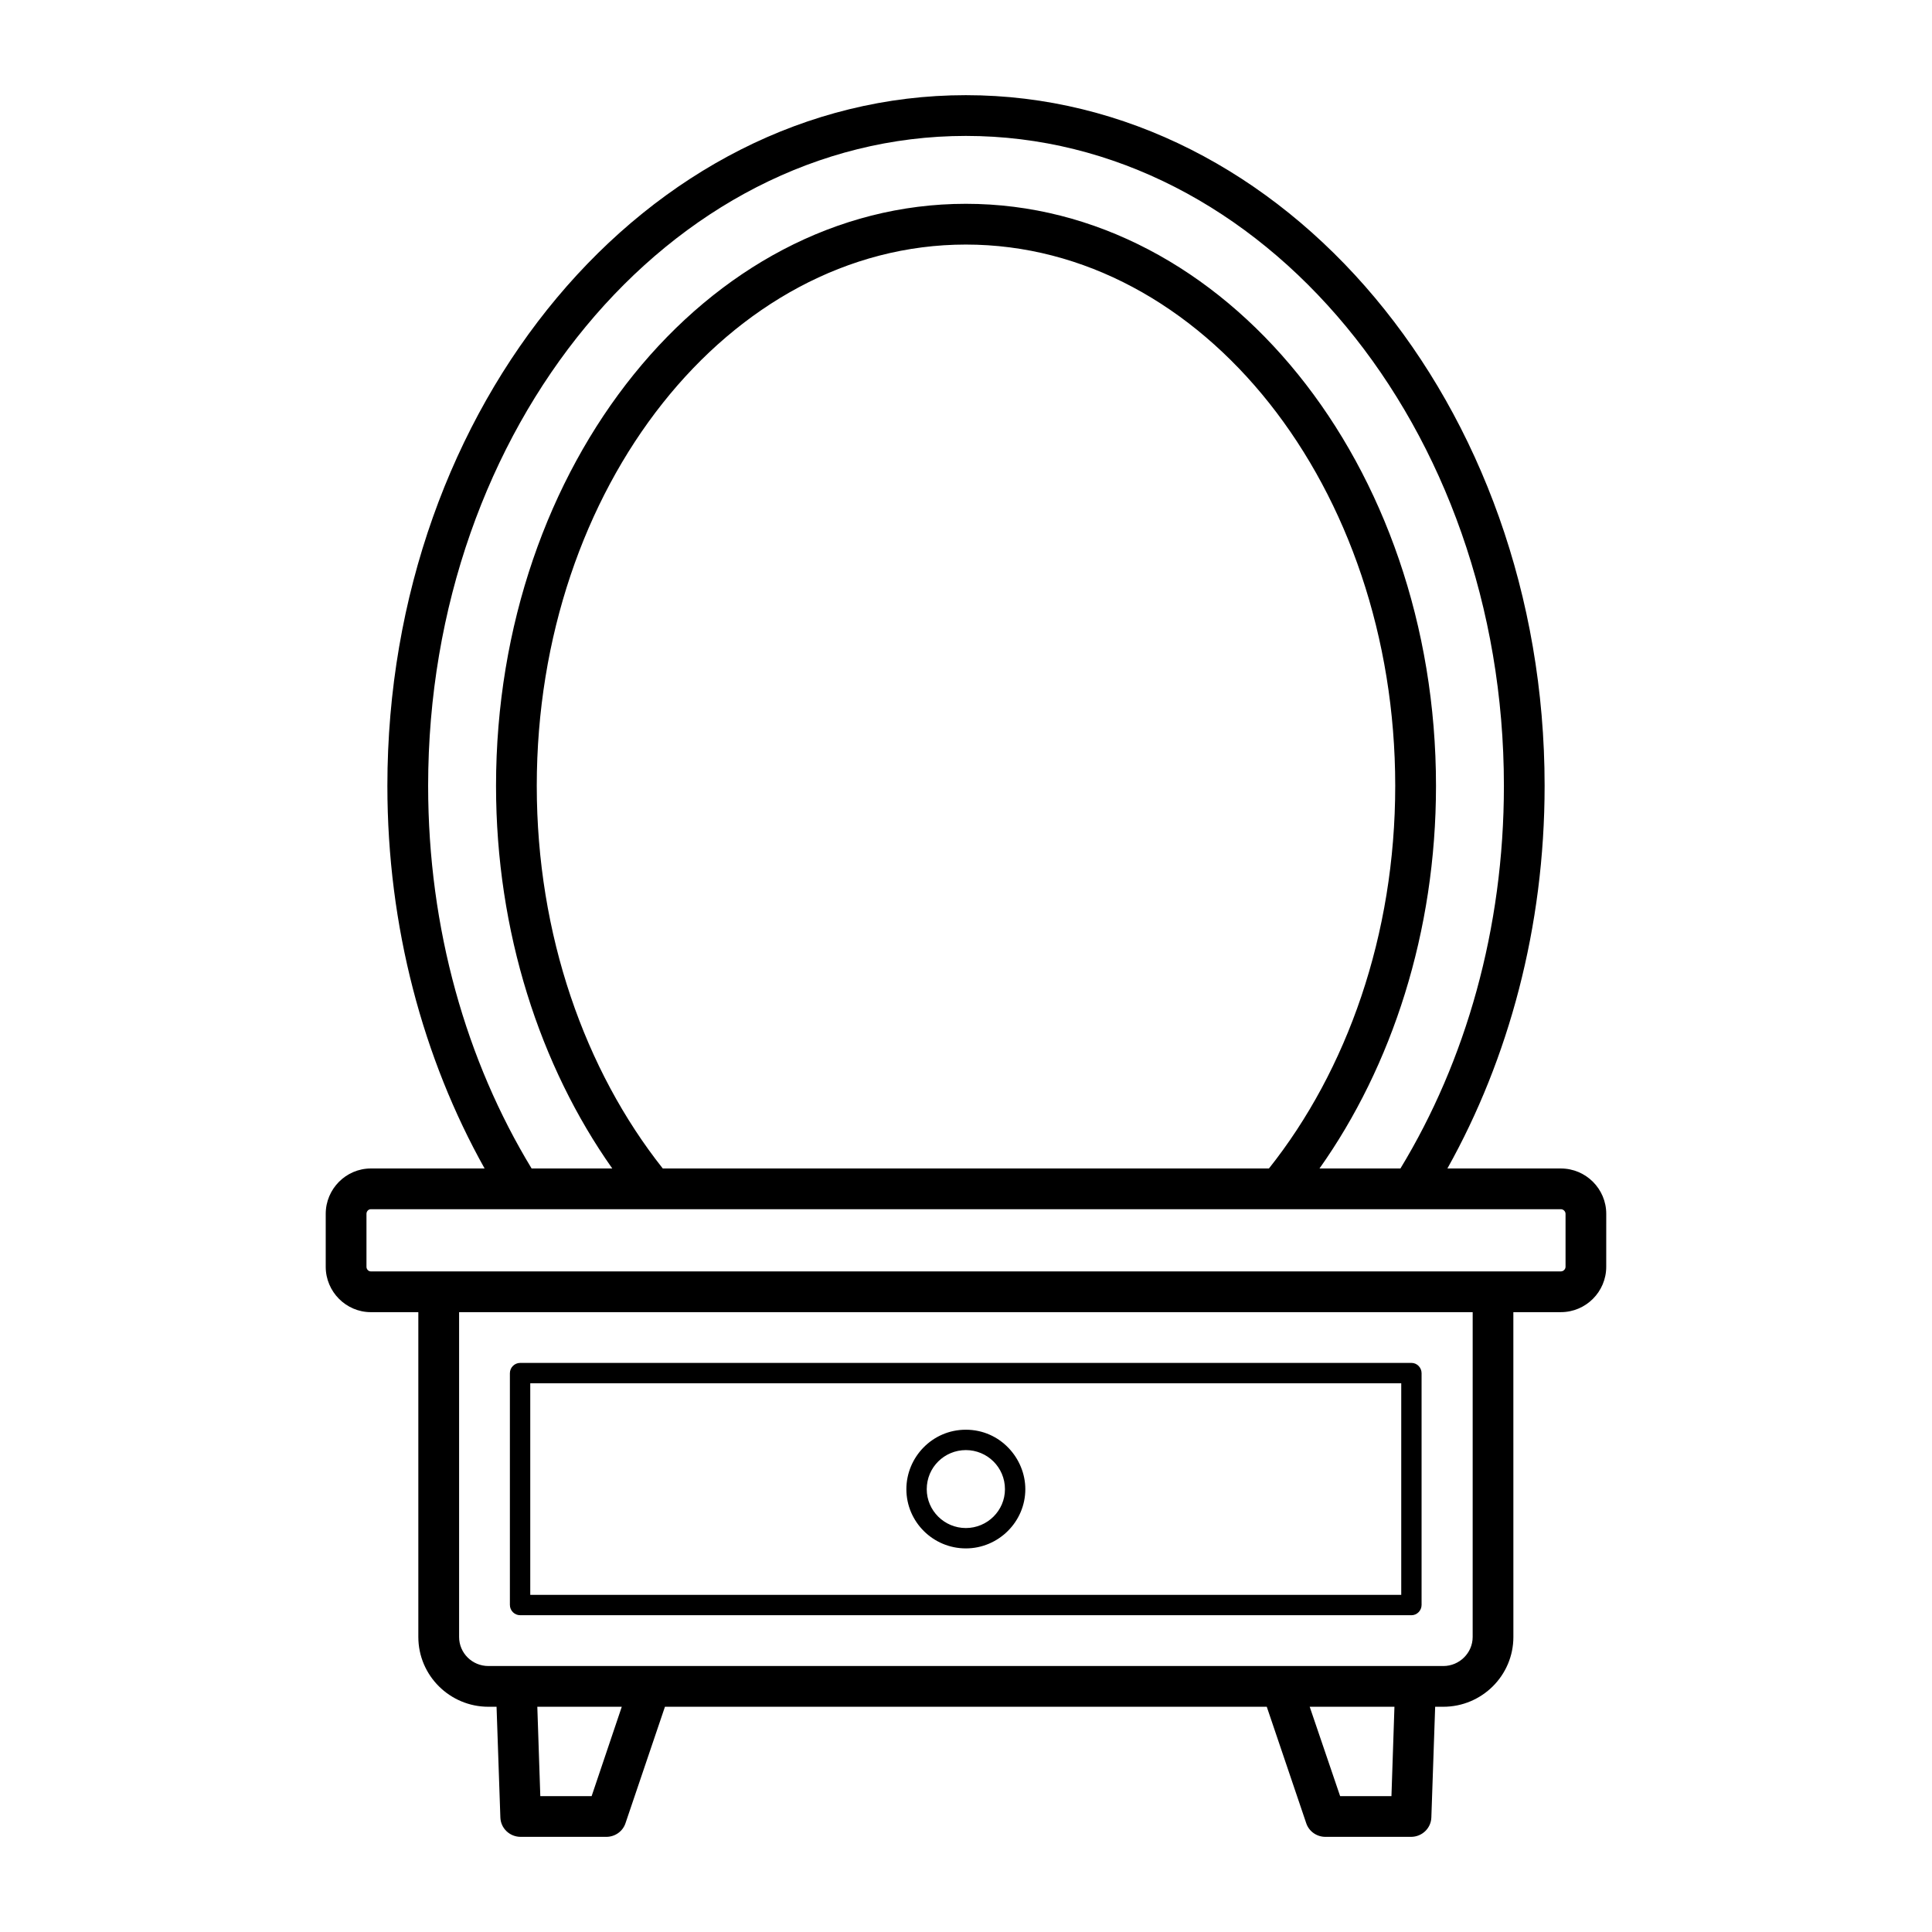 <?xml version="1.0" encoding="UTF-8"?>
<!-- Uploaded to: SVG Find, www.svgrepo.com, Generator: SVG Find Mixer Tools -->
<svg fill="#000000" width="800px" height="800px" version="1.1" viewBox="144 144 512 512" xmlns="http://www.w3.org/2000/svg">
 <g>
  <path d="m557.66 453.66h-30.086c16.266-29.078 25.766-63.984 25.766-101.41 0-100.91-68.805-183.03-153.38-183.03-84.566 0-153.3 82.121-153.3 183.03 0 37.426 9.5 72.332 25.766 101.41h-30.156c-6.551 0-11.949 5.398-11.949 12.02v14.035c0 6.621 5.398 12.02 11.949 12.02h12.594v86.078c0 10.219 8.348 18.496 18.57 18.496h2.16l1.008 29.293c0.07 2.879 2.445 5.184 5.398 5.184h22.672c2.305 0 4.391-1.438 5.109-3.672l10.438-30.805h159.49l10.438 30.805c0.719 2.231 2.809 3.672 5.109 3.672h22.672c2.949 0 5.324-2.305 5.398-5.184l1.008-29.293h2.16c10.219 0 18.57-8.277 18.57-18.496l-0.008-86.082h12.594c6.621 0 12.02-5.398 12.02-12.02l0.004-14.035c0-6.621-5.398-12.016-12.02-12.016zm-300.2-101.41c0-94.934 63.91-172.23 142.51-172.23 78.594 0 142.58 77.301 142.58 172.23 0 37.93-10.148 72.98-27.422 101.41h-21.449c19.215-27.133 30.875-62.688 30.875-101.41 0-85.07-55.922-154.24-124.59-154.24-68.664 0-124.51 69.168-124.51 154.24 0 38.723 11.66 74.277 30.805 101.41h-21.375c-17.273-28.43-27.422-63.48-27.422-101.41zm62.184 101.41c-20.586-25.98-33.395-61.824-33.395-101.41 0-79.102 51.027-143.44 113.71-143.44 62.762 0 113.79 64.344 113.79 143.44 0 39.586-12.812 75.426-33.469 101.41zm-18.855 166.33h-13.602l-0.793-23.68h22.383zm211.96 0h-13.602l-8.062-23.68h22.457zm21.523-42.176c0 4.246-3.527 7.699-7.773 7.699h-253.06c-4.32 0-7.773-3.453-7.773-7.699v-86.082h268.61zm24.613-98.102c0 0.648-0.574 1.223-1.223 1.223h-315.39c-0.648 0-1.152-0.574-1.152-1.223v-14.035c0-0.648 0.504-1.223 1.152-1.223h315.39c0.648 0 1.223 0.574 1.223 1.223z"/>
  <path d="m281.86 572.05h236.21c1.441 0 2.664-1.223 2.664-2.734v-61.395c0-1.512-1.223-2.734-2.664-2.734h-236.21c-1.512 0-2.734 1.223-2.734 2.734v61.395c0 1.512 1.223 2.734 2.734 2.734zm2.664-61.465h230.82v56.066h-230.82z"/>
  <path d="m399.96 522.89c-8.918 0-15.762 7.32-15.762 15.762 0 8.637 7.055 15.691 15.762 15.691 8.637 0 15.762-7.055 15.762-15.691 0.004-8.176-6.66-15.762-15.762-15.762zm0 26.055c-5.688 0-10.363-4.606-10.363-10.293 0-5.832 4.711-10.363 10.363-10.363 5.66 0 10.363 4.543 10.363 10.363 0.004 5.688-4.676 10.293-10.363 10.293z"/>
 </g>
</svg>